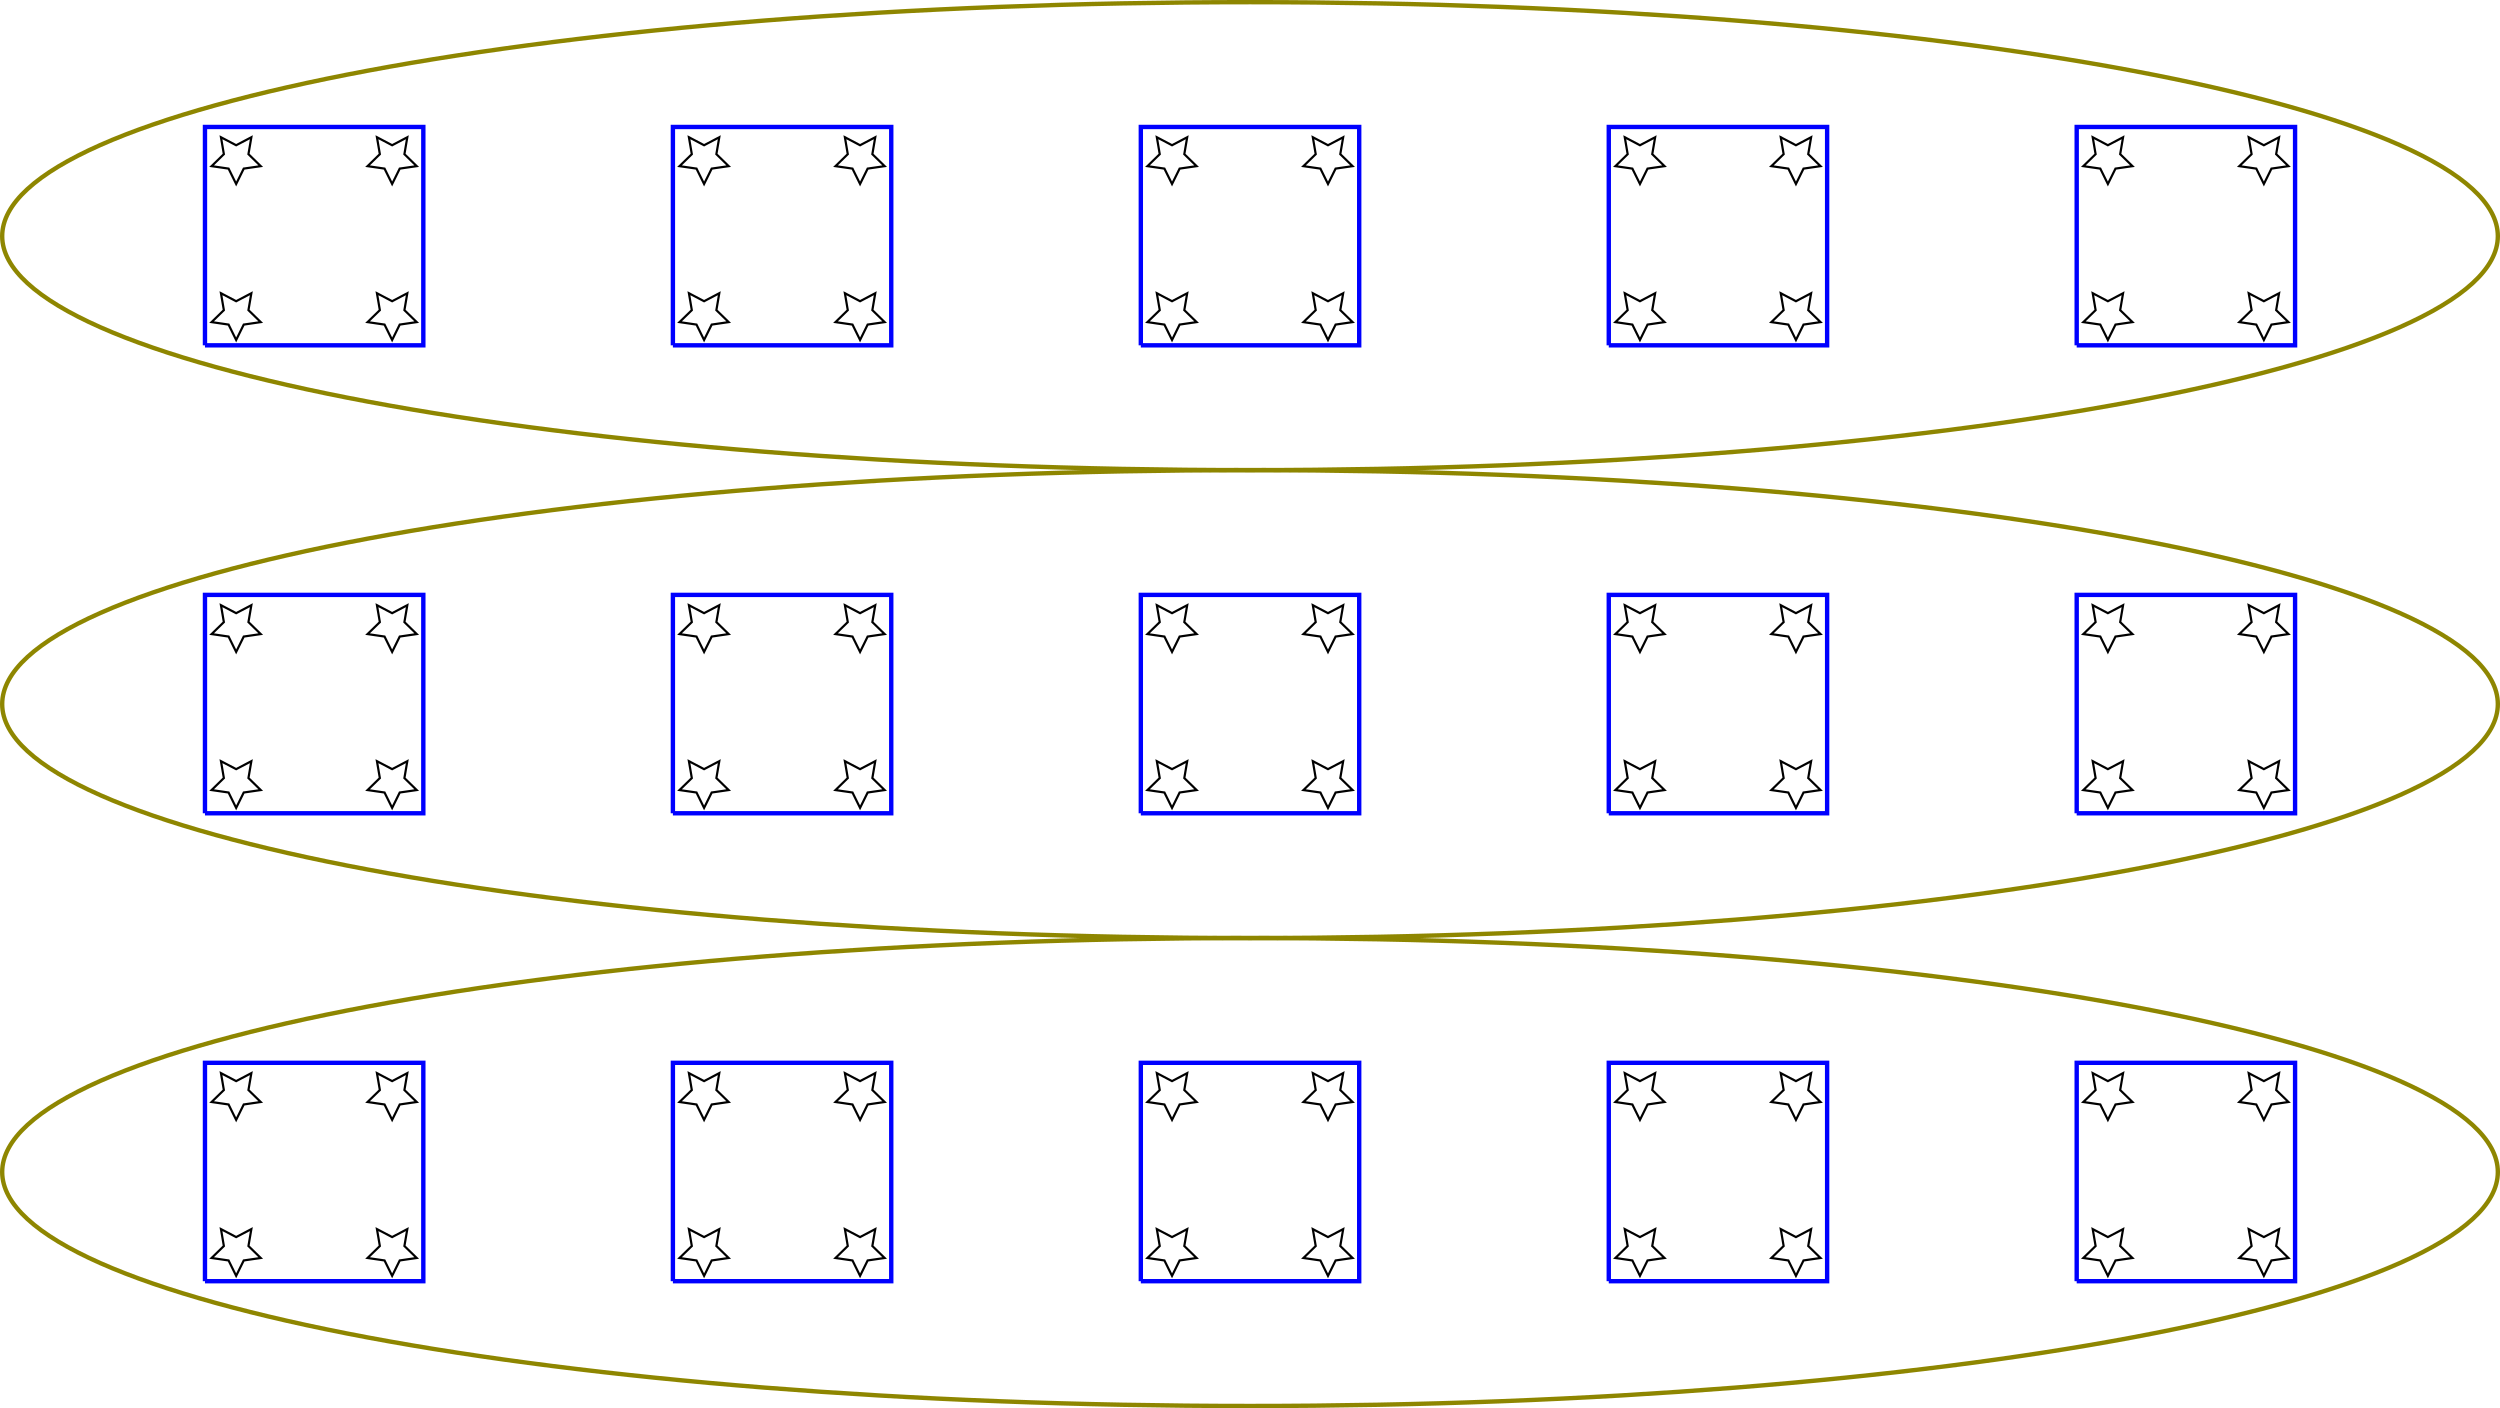 <?xml version="1.0" encoding="UTF-8"?>
<svg xmlns="http://www.w3.org/2000/svg" xmlns:xlink="http://www.w3.org/1999/xlink" width="454.34" height="255.915" viewBox="0 0 454.34 255.915">
<defs>
<clipPath id="clip-0">
<path clip-rule="nonzero" d="M 0 159 L 454.34 159 L 454.34 255.914 L 0 255.914 Z M 0 159 "/>
</clipPath>
<clipPath id="clip-1">
<path clip-rule="nonzero" d="M 0 74 L 454.34 74 L 454.34 182 L 0 182 Z M 0 74 "/>
</clipPath>
<clipPath id="clip-2">
<path clip-rule="nonzero" d="M 0 0 L 454.34 0 L 454.34 97 L 0 97 Z M 0 0 "/>
</clipPath>
</defs>
<path fill="none" stroke-width="0.399" stroke-linecap="butt" stroke-linejoin="miter" stroke="rgb(0%, 0%, 0%)" stroke-opacity="1" stroke-miterlimit="10" d="M -0 2.35 L -2.762 3.799 L -2.234 0.725 L -4.465 -1.451 L -1.379 -1.9 L -0 -4.697 L 1.379 -1.9 L 4.465 -1.451 L 2.234 0.725 L 2.762 3.799 Z M -0 2.35 " transform="matrix(1, 0, 0, -1, 42.918, 227.17)"/>
<path fill="none" stroke-width="0.399" stroke-linecap="butt" stroke-linejoin="miter" stroke="rgb(0%, 0%, 0%)" stroke-opacity="1" stroke-miterlimit="10" d="M -0 30.693 L -2.762 32.147 L -2.234 29.072 L -4.465 26.897 L -1.379 26.447 L -0 23.65 L 1.379 26.447 L 4.465 26.897 L 2.234 29.072 L 2.762 32.147 Z M -0 30.693 " transform="matrix(1, 0, 0, -1, 42.918, 227.17)"/>
<path fill="none" stroke-width="0.399" stroke-linecap="butt" stroke-linejoin="miter" stroke="rgb(0%, 0%, 0%)" stroke-opacity="1" stroke-miterlimit="10" d="M -0 87.389 L -2.762 88.838 L -2.234 85.768 L -4.465 83.588 L -1.379 83.143 L -0 80.346 L 1.379 83.143 L 4.465 83.588 L 2.234 85.768 L 2.762 88.838 Z M -0 87.389 " transform="matrix(1, 0, 0, -1, 42.918, 227.17)"/>
<path fill="none" stroke-width="0.399" stroke-linecap="butt" stroke-linejoin="miter" stroke="rgb(0%, 0%, 0%)" stroke-opacity="1" stroke-miterlimit="10" d="M -0 115.736 L -2.762 117.186 L -2.234 114.111 L -4.465 111.936 L -1.379 111.486 L -0 108.69 L 1.379 111.486 L 4.465 111.936 L 2.234 114.111 L 2.762 117.186 Z M -0 115.736 " transform="matrix(1, 0, 0, -1, 42.918, 227.17)"/>
<path fill="none" stroke-width="0.399" stroke-linecap="butt" stroke-linejoin="miter" stroke="rgb(0%, 0%, 0%)" stroke-opacity="1" stroke-miterlimit="10" d="M -0 172.428 L -2.762 173.881 L -2.234 170.807 L -4.465 168.631 L -1.379 168.182 L -0 165.385 L 1.379 168.182 L 4.465 168.631 L 2.234 170.807 L 2.762 173.881 Z M -0 172.428 " transform="matrix(1, 0, 0, -1, 42.918, 227.17)"/>
<path fill="none" stroke-width="0.399" stroke-linecap="butt" stroke-linejoin="miter" stroke="rgb(0%, 0%, 0%)" stroke-opacity="1" stroke-miterlimit="10" d="M -0 200.775 L -2.762 202.229 L -2.234 199.154 L -4.465 196.975 L -1.379 196.529 L -0 193.732 L 1.379 196.529 L 4.465 196.975 L 2.234 199.154 L 2.762 202.229 Z M -0 200.775 " transform="matrix(1, 0, 0, -1, 42.918, 227.17)"/>
<path fill="none" stroke-width="0.399" stroke-linecap="butt" stroke-linejoin="miter" stroke="rgb(0%, 0%, 0%)" stroke-opacity="1" stroke-miterlimit="10" d="M 28.348 2.35 L 25.586 3.799 L 26.113 0.725 L 23.879 -1.451 L 26.965 -1.9 L 28.348 -4.697 L 29.727 -1.9 L 32.812 -1.451 L 30.578 0.725 L 31.105 3.799 Z M 28.348 2.35 " transform="matrix(1, 0, 0, -1, 42.918, 227.17)"/>
<path fill="none" stroke-width="0.399" stroke-linecap="butt" stroke-linejoin="miter" stroke="rgb(0%, 0%, 0%)" stroke-opacity="1" stroke-miterlimit="10" d="M 28.348 30.693 L 25.586 32.147 L 26.113 29.072 L 23.879 26.897 L 26.965 26.447 L 28.348 23.65 L 29.727 26.447 L 32.812 26.897 L 30.578 29.072 L 31.105 32.147 Z M 28.348 30.693 " transform="matrix(1, 0, 0, -1, 42.918, 227.17)"/>
<path fill="none" stroke-width="0.399" stroke-linecap="butt" stroke-linejoin="miter" stroke="rgb(0%, 0%, 0%)" stroke-opacity="1" stroke-miterlimit="10" d="M 28.348 87.389 L 25.586 88.838 L 26.113 85.768 L 23.879 83.588 L 26.965 83.143 L 28.348 80.346 L 29.727 83.143 L 32.812 83.588 L 30.578 85.768 L 31.105 88.838 Z M 28.348 87.389 " transform="matrix(1, 0, 0, -1, 42.918, 227.17)"/>
<path fill="none" stroke-width="0.399" stroke-linecap="butt" stroke-linejoin="miter" stroke="rgb(0%, 0%, 0%)" stroke-opacity="1" stroke-miterlimit="10" d="M 28.348 115.736 L 25.586 117.186 L 26.113 114.111 L 23.879 111.936 L 26.965 111.486 L 28.348 108.69 L 29.727 111.486 L 32.812 111.936 L 30.578 114.111 L 31.105 117.186 Z M 28.348 115.736 " transform="matrix(1, 0, 0, -1, 42.918, 227.17)"/>
<path fill="none" stroke-width="0.399" stroke-linecap="butt" stroke-linejoin="miter" stroke="rgb(0%, 0%, 0%)" stroke-opacity="1" stroke-miterlimit="10" d="M 28.348 172.428 L 25.586 173.881 L 26.113 170.807 L 23.879 168.631 L 26.965 168.182 L 28.348 165.385 L 29.727 168.182 L 32.812 168.631 L 30.578 170.807 L 31.105 173.881 Z M 28.348 172.428 " transform="matrix(1, 0, 0, -1, 42.918, 227.17)"/>
<path fill="none" stroke-width="0.399" stroke-linecap="butt" stroke-linejoin="miter" stroke="rgb(0%, 0%, 0%)" stroke-opacity="1" stroke-miterlimit="10" d="M 28.348 200.775 L 25.586 202.229 L 26.113 199.154 L 23.879 196.975 L 26.965 196.529 L 28.348 193.732 L 29.727 196.529 L 32.812 196.975 L 30.578 199.154 L 31.105 202.229 Z M 28.348 200.775 " transform="matrix(1, 0, 0, -1, 42.918, 227.17)"/>
<path fill="none" stroke-width="0.399" stroke-linecap="butt" stroke-linejoin="miter" stroke="rgb(0%, 0%, 0%)" stroke-opacity="1" stroke-miterlimit="10" d="M 85.039 2.35 L 82.281 3.799 L 82.809 0.725 L 80.574 -1.451 L 83.66 -1.9 L 85.039 -4.697 L 86.422 -1.9 L 89.508 -1.451 L 87.273 0.725 L 87.801 3.799 Z M 85.039 2.35 " transform="matrix(1, 0, 0, -1, 42.918, 227.17)"/>
<path fill="none" stroke-width="0.399" stroke-linecap="butt" stroke-linejoin="miter" stroke="rgb(0%, 0%, 0%)" stroke-opacity="1" stroke-miterlimit="10" d="M 85.039 30.693 L 82.281 32.147 L 82.809 29.072 L 80.574 26.897 L 83.66 26.447 L 85.039 23.65 L 86.422 26.447 L 89.508 26.897 L 87.273 29.072 L 87.801 32.147 Z M 85.039 30.693 " transform="matrix(1, 0, 0, -1, 42.918, 227.17)"/>
<path fill="none" stroke-width="0.399" stroke-linecap="butt" stroke-linejoin="miter" stroke="rgb(0%, 0%, 0%)" stroke-opacity="1" stroke-miterlimit="10" d="M 85.039 87.389 L 82.281 88.838 L 82.809 85.768 L 80.574 83.588 L 83.66 83.143 L 85.039 80.346 L 86.422 83.143 L 89.508 83.588 L 87.273 85.768 L 87.801 88.838 Z M 85.039 87.389 " transform="matrix(1, 0, 0, -1, 42.918, 227.17)"/>
<path fill="none" stroke-width="0.399" stroke-linecap="butt" stroke-linejoin="miter" stroke="rgb(0%, 0%, 0%)" stroke-opacity="1" stroke-miterlimit="10" d="M 85.039 115.736 L 82.281 117.186 L 82.809 114.111 L 80.574 111.936 L 83.66 111.486 L 85.039 108.69 L 86.422 111.486 L 89.508 111.936 L 87.273 114.111 L 87.801 117.186 Z M 85.039 115.736 " transform="matrix(1, 0, 0, -1, 42.918, 227.17)"/>
<path fill="none" stroke-width="0.399" stroke-linecap="butt" stroke-linejoin="miter" stroke="rgb(0%, 0%, 0%)" stroke-opacity="1" stroke-miterlimit="10" d="M 85.039 172.428 L 82.281 173.881 L 82.809 170.807 L 80.574 168.631 L 83.66 168.182 L 85.039 165.385 L 86.422 168.182 L 89.508 168.631 L 87.273 170.807 L 87.801 173.881 Z M 85.039 172.428 " transform="matrix(1, 0, 0, -1, 42.918, 227.17)"/>
<path fill="none" stroke-width="0.399" stroke-linecap="butt" stroke-linejoin="miter" stroke="rgb(0%, 0%, 0%)" stroke-opacity="1" stroke-miterlimit="10" d="M 85.039 200.775 L 82.281 202.229 L 82.809 199.154 L 80.574 196.975 L 83.66 196.529 L 85.039 193.732 L 86.422 196.529 L 89.508 196.975 L 87.273 199.154 L 87.801 202.229 Z M 85.039 200.775 " transform="matrix(1, 0, 0, -1, 42.918, 227.17)"/>
<path fill="none" stroke-width="0.399" stroke-linecap="butt" stroke-linejoin="miter" stroke="rgb(0%, 0%, 0%)" stroke-opacity="1" stroke-miterlimit="10" d="M 113.387 2.35 L 110.629 3.799 L 111.152 0.725 L 108.922 -1.451 L 112.008 -1.9 L 113.387 -4.697 L 114.766 -1.9 L 117.852 -1.451 L 115.621 0.725 L 116.148 3.799 Z M 113.387 2.35 " transform="matrix(1, 0, 0, -1, 42.918, 227.17)"/>
<path fill="none" stroke-width="0.399" stroke-linecap="butt" stroke-linejoin="miter" stroke="rgb(0%, 0%, 0%)" stroke-opacity="1" stroke-miterlimit="10" d="M 113.387 30.693 L 110.629 32.147 L 111.152 29.072 L 108.922 26.897 L 112.008 26.447 L 113.387 23.65 L 114.766 26.447 L 117.852 26.897 L 115.621 29.072 L 116.148 32.147 Z M 113.387 30.693 " transform="matrix(1, 0, 0, -1, 42.918, 227.17)"/>
<path fill="none" stroke-width="0.399" stroke-linecap="butt" stroke-linejoin="miter" stroke="rgb(0%, 0%, 0%)" stroke-opacity="1" stroke-miterlimit="10" d="M 113.387 87.389 L 110.629 88.838 L 111.152 85.768 L 108.922 83.588 L 112.008 83.143 L 113.387 80.346 L 114.766 83.143 L 117.852 83.588 L 115.621 85.768 L 116.148 88.838 Z M 113.387 87.389 " transform="matrix(1, 0, 0, -1, 42.918, 227.17)"/>
<path fill="none" stroke-width="0.399" stroke-linecap="butt" stroke-linejoin="miter" stroke="rgb(0%, 0%, 0%)" stroke-opacity="1" stroke-miterlimit="10" d="M 113.387 115.736 L 110.629 117.186 L 111.152 114.111 L 108.922 111.936 L 112.008 111.486 L 113.387 108.69 L 114.766 111.486 L 117.852 111.936 L 115.621 114.111 L 116.148 117.186 Z M 113.387 115.736 " transform="matrix(1, 0, 0, -1, 42.918, 227.17)"/>
<path fill="none" stroke-width="0.399" stroke-linecap="butt" stroke-linejoin="miter" stroke="rgb(0%, 0%, 0%)" stroke-opacity="1" stroke-miterlimit="10" d="M 113.387 172.428 L 110.629 173.881 L 111.152 170.807 L 108.922 168.631 L 112.008 168.182 L 113.387 165.385 L 114.766 168.182 L 117.852 168.631 L 115.621 170.807 L 116.148 173.881 Z M 113.387 172.428 " transform="matrix(1, 0, 0, -1, 42.918, 227.17)"/>
<path fill="none" stroke-width="0.399" stroke-linecap="butt" stroke-linejoin="miter" stroke="rgb(0%, 0%, 0%)" stroke-opacity="1" stroke-miterlimit="10" d="M 113.387 200.775 L 110.629 202.229 L 111.152 199.154 L 108.922 196.975 L 112.008 196.529 L 113.387 193.732 L 114.766 196.529 L 117.852 196.975 L 115.621 199.154 L 116.148 202.229 Z M 113.387 200.775 " transform="matrix(1, 0, 0, -1, 42.918, 227.17)"/>
<path fill="none" stroke-width="0.399" stroke-linecap="butt" stroke-linejoin="miter" stroke="rgb(0%, 0%, 0%)" stroke-opacity="1" stroke-miterlimit="10" d="M 170.082 2.35 L 167.32 3.799 L 167.848 0.725 L 165.613 -1.451 L 168.699 -1.9 L 170.082 -4.697 L 171.461 -1.9 L 174.547 -1.451 L 172.312 0.725 L 172.84 3.799 Z M 170.082 2.35 " transform="matrix(1, 0, 0, -1, 42.918, 227.17)"/>
<path fill="none" stroke-width="0.399" stroke-linecap="butt" stroke-linejoin="miter" stroke="rgb(0%, 0%, 0%)" stroke-opacity="1" stroke-miterlimit="10" d="M 170.082 30.693 L 167.32 32.147 L 167.848 29.072 L 165.613 26.897 L 168.699 26.447 L 170.082 23.65 L 171.461 26.447 L 174.547 26.897 L 172.312 29.072 L 172.84 32.147 Z M 170.082 30.693 " transform="matrix(1, 0, 0, -1, 42.918, 227.17)"/>
<path fill="none" stroke-width="0.399" stroke-linecap="butt" stroke-linejoin="miter" stroke="rgb(0%, 0%, 0%)" stroke-opacity="1" stroke-miterlimit="10" d="M 170.082 87.389 L 167.32 88.838 L 167.848 85.768 L 165.613 83.588 L 168.699 83.143 L 170.082 80.346 L 171.461 83.143 L 174.547 83.588 L 172.312 85.768 L 172.84 88.838 Z M 170.082 87.389 " transform="matrix(1, 0, 0, -1, 42.918, 227.17)"/>
<path fill="none" stroke-width="0.399" stroke-linecap="butt" stroke-linejoin="miter" stroke="rgb(0%, 0%, 0%)" stroke-opacity="1" stroke-miterlimit="10" d="M 170.082 115.736 L 167.32 117.186 L 167.848 114.111 L 165.613 111.936 L 168.699 111.486 L 170.082 108.69 L 171.461 111.486 L 174.547 111.936 L 172.312 114.111 L 172.84 117.186 Z M 170.082 115.736 " transform="matrix(1, 0, 0, -1, 42.918, 227.17)"/>
<path fill="none" stroke-width="0.399" stroke-linecap="butt" stroke-linejoin="miter" stroke="rgb(0%, 0%, 0%)" stroke-opacity="1" stroke-miterlimit="10" d="M 170.082 172.428 L 167.32 173.881 L 167.848 170.807 L 165.613 168.631 L 168.699 168.182 L 170.082 165.385 L 171.461 168.182 L 174.547 168.631 L 172.312 170.807 L 172.84 173.881 Z M 170.082 172.428 " transform="matrix(1, 0, 0, -1, 42.918, 227.17)"/>
<path fill="none" stroke-width="0.399" stroke-linecap="butt" stroke-linejoin="miter" stroke="rgb(0%, 0%, 0%)" stroke-opacity="1" stroke-miterlimit="10" d="M 170.082 200.775 L 167.32 202.229 L 167.848 199.154 L 165.613 196.975 L 168.699 196.529 L 170.082 193.732 L 171.461 196.529 L 174.547 196.975 L 172.312 199.154 L 172.84 202.229 Z M 170.082 200.775 " transform="matrix(1, 0, 0, -1, 42.918, 227.17)"/>
<path fill="none" stroke-width="0.399" stroke-linecap="butt" stroke-linejoin="miter" stroke="rgb(0%, 0%, 0%)" stroke-opacity="1" stroke-miterlimit="10" d="M 198.426 2.35 L 195.668 3.799 L 196.195 0.725 L 193.961 -1.451 L 197.047 -1.9 L 198.426 -4.697 L 199.809 -1.9 L 202.894 -1.451 L 200.66 0.725 L 201.187 3.799 Z M 198.426 2.35 " transform="matrix(1, 0, 0, -1, 42.918, 227.17)"/>
<path fill="none" stroke-width="0.399" stroke-linecap="butt" stroke-linejoin="miter" stroke="rgb(0%, 0%, 0%)" stroke-opacity="1" stroke-miterlimit="10" d="M 198.426 30.693 L 195.668 32.147 L 196.195 29.072 L 193.961 26.897 L 197.047 26.447 L 198.426 23.65 L 199.809 26.447 L 202.894 26.897 L 200.66 29.072 L 201.187 32.147 Z M 198.426 30.693 " transform="matrix(1, 0, 0, -1, 42.918, 227.17)"/>
<path fill="none" stroke-width="0.399" stroke-linecap="butt" stroke-linejoin="miter" stroke="rgb(0%, 0%, 0%)" stroke-opacity="1" stroke-miterlimit="10" d="M 198.426 87.389 L 195.668 88.838 L 196.195 85.768 L 193.961 83.588 L 197.047 83.143 L 198.426 80.346 L 199.809 83.143 L 202.894 83.588 L 200.66 85.768 L 201.187 88.838 Z M 198.426 87.389 " transform="matrix(1, 0, 0, -1, 42.918, 227.17)"/>
<path fill="none" stroke-width="0.399" stroke-linecap="butt" stroke-linejoin="miter" stroke="rgb(0%, 0%, 0%)" stroke-opacity="1" stroke-miterlimit="10" d="M 198.426 115.736 L 195.668 117.186 L 196.195 114.111 L 193.961 111.936 L 197.047 111.486 L 198.426 108.69 L 199.809 111.486 L 202.894 111.936 L 200.66 114.111 L 201.187 117.186 Z M 198.426 115.736 " transform="matrix(1, 0, 0, -1, 42.918, 227.17)"/>
<path fill="none" stroke-width="0.399" stroke-linecap="butt" stroke-linejoin="miter" stroke="rgb(0%, 0%, 0%)" stroke-opacity="1" stroke-miterlimit="10" d="M 198.426 172.428 L 195.668 173.881 L 196.195 170.807 L 193.961 168.631 L 197.047 168.182 L 198.426 165.385 L 199.809 168.182 L 202.894 168.631 L 200.66 170.807 L 201.187 173.881 Z M 198.426 172.428 " transform="matrix(1, 0, 0, -1, 42.918, 227.17)"/>
<path fill="none" stroke-width="0.399" stroke-linecap="butt" stroke-linejoin="miter" stroke="rgb(0%, 0%, 0%)" stroke-opacity="1" stroke-miterlimit="10" d="M 198.426 200.775 L 195.668 202.229 L 196.195 199.154 L 193.961 196.975 L 197.047 196.529 L 198.426 193.732 L 199.809 196.529 L 202.894 196.975 L 200.66 199.154 L 201.187 202.229 Z M 198.426 200.775 " transform="matrix(1, 0, 0, -1, 42.918, 227.17)"/>
<path fill="none" stroke-width="0.399" stroke-linecap="butt" stroke-linejoin="miter" stroke="rgb(0%, 0%, 0%)" stroke-opacity="1" stroke-miterlimit="10" d="M 255.121 2.35 L 252.359 3.799 L 252.887 0.725 L 250.656 -1.451 L 253.742 -1.9 L 255.121 -4.697 L 256.5 -1.9 L 259.586 -1.451 L 257.355 0.725 L 257.883 3.799 Z M 255.121 2.35 " transform="matrix(1, 0, 0, -1, 42.918, 227.17)"/>
<path fill="none" stroke-width="0.399" stroke-linecap="butt" stroke-linejoin="miter" stroke="rgb(0%, 0%, 0%)" stroke-opacity="1" stroke-miterlimit="10" d="M 255.121 30.693 L 252.359 32.147 L 252.887 29.072 L 250.656 26.897 L 253.742 26.447 L 255.121 23.65 L 256.5 26.447 L 259.586 26.897 L 257.355 29.072 L 257.883 32.147 Z M 255.121 30.693 " transform="matrix(1, 0, 0, -1, 42.918, 227.17)"/>
<path fill="none" stroke-width="0.399" stroke-linecap="butt" stroke-linejoin="miter" stroke="rgb(0%, 0%, 0%)" stroke-opacity="1" stroke-miterlimit="10" d="M 255.121 87.389 L 252.359 88.838 L 252.887 85.768 L 250.656 83.588 L 253.742 83.143 L 255.121 80.346 L 256.5 83.143 L 259.586 83.588 L 257.355 85.768 L 257.883 88.838 Z M 255.121 87.389 " transform="matrix(1, 0, 0, -1, 42.918, 227.17)"/>
<path fill="none" stroke-width="0.399" stroke-linecap="butt" stroke-linejoin="miter" stroke="rgb(0%, 0%, 0%)" stroke-opacity="1" stroke-miterlimit="10" d="M 255.121 115.736 L 252.359 117.186 L 252.887 114.111 L 250.656 111.936 L 253.742 111.486 L 255.121 108.69 L 256.5 111.486 L 259.586 111.936 L 257.355 114.111 L 257.883 117.186 Z M 255.121 115.736 " transform="matrix(1, 0, 0, -1, 42.918, 227.17)"/>
<path fill="none" stroke-width="0.399" stroke-linecap="butt" stroke-linejoin="miter" stroke="rgb(0%, 0%, 0%)" stroke-opacity="1" stroke-miterlimit="10" d="M 255.121 172.428 L 252.359 173.881 L 252.887 170.807 L 250.656 168.631 L 253.742 168.182 L 255.121 165.385 L 256.5 168.182 L 259.586 168.631 L 257.355 170.807 L 257.883 173.881 Z M 255.121 172.428 " transform="matrix(1, 0, 0, -1, 42.918, 227.17)"/>
<path fill="none" stroke-width="0.399" stroke-linecap="butt" stroke-linejoin="miter" stroke="rgb(0%, 0%, 0%)" stroke-opacity="1" stroke-miterlimit="10" d="M 255.121 200.775 L 252.359 202.229 L 252.887 199.154 L 250.656 196.975 L 253.742 196.529 L 255.121 193.732 L 256.5 196.529 L 259.586 196.975 L 257.355 199.154 L 257.883 202.229 Z M 255.121 200.775 " transform="matrix(1, 0, 0, -1, 42.918, 227.17)"/>
<path fill="none" stroke-width="0.399" stroke-linecap="butt" stroke-linejoin="miter" stroke="rgb(0%, 0%, 0%)" stroke-opacity="1" stroke-miterlimit="10" d="M 283.469 2.35 L 280.707 3.799 L 281.234 0.725 L 279 -1.451 L 282.09 -1.9 L 283.469 -4.697 L 284.848 -1.9 L 287.934 -1.451 L 285.703 0.725 L 286.227 3.799 Z M 283.469 2.35 " transform="matrix(1, 0, 0, -1, 42.918, 227.17)"/>
<path fill="none" stroke-width="0.399" stroke-linecap="butt" stroke-linejoin="miter" stroke="rgb(0%, 0%, 0%)" stroke-opacity="1" stroke-miterlimit="10" d="M 283.469 30.693 L 280.707 32.147 L 281.234 29.072 L 279 26.897 L 282.09 26.447 L 283.469 23.65 L 284.848 26.447 L 287.934 26.897 L 285.703 29.072 L 286.227 32.147 Z M 283.469 30.693 " transform="matrix(1, 0, 0, -1, 42.918, 227.17)"/>
<path fill="none" stroke-width="0.399" stroke-linecap="butt" stroke-linejoin="miter" stroke="rgb(0%, 0%, 0%)" stroke-opacity="1" stroke-miterlimit="10" d="M 283.469 87.389 L 280.707 88.838 L 281.234 85.768 L 279 83.588 L 282.09 83.143 L 283.469 80.346 L 284.848 83.143 L 287.934 83.588 L 285.703 85.768 L 286.227 88.838 Z M 283.469 87.389 " transform="matrix(1, 0, 0, -1, 42.918, 227.17)"/>
<path fill="none" stroke-width="0.399" stroke-linecap="butt" stroke-linejoin="miter" stroke="rgb(0%, 0%, 0%)" stroke-opacity="1" stroke-miterlimit="10" d="M 283.469 115.736 L 280.707 117.186 L 281.234 114.111 L 279 111.936 L 282.09 111.486 L 283.469 108.69 L 284.848 111.486 L 287.934 111.936 L 285.703 114.111 L 286.227 117.186 Z M 283.469 115.736 " transform="matrix(1, 0, 0, -1, 42.918, 227.17)"/>
<path fill="none" stroke-width="0.399" stroke-linecap="butt" stroke-linejoin="miter" stroke="rgb(0%, 0%, 0%)" stroke-opacity="1" stroke-miterlimit="10" d="M 283.469 172.428 L 280.707 173.881 L 281.234 170.807 L 279 168.631 L 282.09 168.182 L 283.469 165.385 L 284.848 168.182 L 287.934 168.631 L 285.703 170.807 L 286.227 173.881 Z M 283.469 172.428 " transform="matrix(1, 0, 0, -1, 42.918, 227.17)"/>
<path fill="none" stroke-width="0.399" stroke-linecap="butt" stroke-linejoin="miter" stroke="rgb(0%, 0%, 0%)" stroke-opacity="1" stroke-miterlimit="10" d="M 283.469 200.775 L 280.707 202.229 L 281.234 199.154 L 279 196.975 L 282.09 196.529 L 283.469 193.732 L 284.848 196.529 L 287.934 196.975 L 285.703 199.154 L 286.227 202.229 Z M 283.469 200.775 " transform="matrix(1, 0, 0, -1, 42.918, 227.17)"/>
<path fill="none" stroke-width="0.399" stroke-linecap="butt" stroke-linejoin="miter" stroke="rgb(0%, 0%, 0%)" stroke-opacity="1" stroke-miterlimit="10" d="M 340.16 2.35 L 337.402 3.799 L 337.93 0.725 L 335.695 -1.451 L 338.781 -1.9 L 340.16 -4.697 L 341.543 -1.9 L 344.629 -1.451 L 342.394 0.725 L 342.922 3.799 Z M 340.16 2.35 " transform="matrix(1, 0, 0, -1, 42.918, 227.17)"/>
<path fill="none" stroke-width="0.399" stroke-linecap="butt" stroke-linejoin="miter" stroke="rgb(0%, 0%, 0%)" stroke-opacity="1" stroke-miterlimit="10" d="M 340.16 30.693 L 337.402 32.147 L 337.93 29.072 L 335.695 26.897 L 338.781 26.447 L 340.16 23.65 L 341.543 26.447 L 344.629 26.897 L 342.394 29.072 L 342.922 32.147 Z M 340.16 30.693 " transform="matrix(1, 0, 0, -1, 42.918, 227.17)"/>
<path fill="none" stroke-width="0.399" stroke-linecap="butt" stroke-linejoin="miter" stroke="rgb(0%, 0%, 0%)" stroke-opacity="1" stroke-miterlimit="10" d="M 340.16 87.389 L 337.402 88.838 L 337.93 85.768 L 335.695 83.588 L 338.781 83.143 L 340.16 80.346 L 341.543 83.143 L 344.629 83.588 L 342.394 85.768 L 342.922 88.838 Z M 340.16 87.389 " transform="matrix(1, 0, 0, -1, 42.918, 227.17)"/>
<path fill="none" stroke-width="0.399" stroke-linecap="butt" stroke-linejoin="miter" stroke="rgb(0%, 0%, 0%)" stroke-opacity="1" stroke-miterlimit="10" d="M 340.16 115.736 L 337.402 117.186 L 337.93 114.111 L 335.695 111.936 L 338.781 111.486 L 340.16 108.69 L 341.543 111.486 L 344.629 111.936 L 342.394 114.111 L 342.922 117.186 Z M 340.16 115.736 " transform="matrix(1, 0, 0, -1, 42.918, 227.17)"/>
<path fill="none" stroke-width="0.399" stroke-linecap="butt" stroke-linejoin="miter" stroke="rgb(0%, 0%, 0%)" stroke-opacity="1" stroke-miterlimit="10" d="M 340.16 172.428 L 337.402 173.881 L 337.93 170.807 L 335.695 168.631 L 338.781 168.182 L 340.16 165.385 L 341.543 168.182 L 344.629 168.631 L 342.394 170.807 L 342.922 173.881 Z M 340.16 172.428 " transform="matrix(1, 0, 0, -1, 42.918, 227.17)"/>
<path fill="none" stroke-width="0.399" stroke-linecap="butt" stroke-linejoin="miter" stroke="rgb(0%, 0%, 0%)" stroke-opacity="1" stroke-miterlimit="10" d="M 340.16 200.775 L 337.402 202.229 L 337.93 199.154 L 335.695 196.975 L 338.781 196.529 L 340.16 193.732 L 341.543 196.529 L 344.629 196.975 L 342.394 199.154 L 342.922 202.229 Z M 340.16 200.775 " transform="matrix(1, 0, 0, -1, 42.918, 227.17)"/>
<path fill="none" stroke-width="0.399" stroke-linecap="butt" stroke-linejoin="miter" stroke="rgb(0%, 0%, 0%)" stroke-opacity="1" stroke-miterlimit="10" d="M 368.508 2.35 L 365.75 3.799 L 366.277 0.725 L 364.043 -1.451 L 367.129 -1.9 L 368.508 -4.697 L 369.887 -1.9 L 372.977 -1.451 L 370.742 0.725 L 371.269 3.799 Z M 368.508 2.35 " transform="matrix(1, 0, 0, -1, 42.918, 227.17)"/>
<path fill="none" stroke-width="0.399" stroke-linecap="butt" stroke-linejoin="miter" stroke="rgb(0%, 0%, 0%)" stroke-opacity="1" stroke-miterlimit="10" d="M 368.508 30.693 L 365.75 32.147 L 366.277 29.072 L 364.043 26.897 L 367.129 26.447 L 368.508 23.65 L 369.887 26.447 L 372.977 26.897 L 370.742 29.072 L 371.269 32.147 Z M 368.508 30.693 " transform="matrix(1, 0, 0, -1, 42.918, 227.17)"/>
<path fill="none" stroke-width="0.399" stroke-linecap="butt" stroke-linejoin="miter" stroke="rgb(0%, 0%, 0%)" stroke-opacity="1" stroke-miterlimit="10" d="M 368.508 87.389 L 365.75 88.838 L 366.277 85.768 L 364.043 83.588 L 367.129 83.143 L 368.508 80.346 L 369.887 83.143 L 372.977 83.588 L 370.742 85.768 L 371.269 88.838 Z M 368.508 87.389 " transform="matrix(1, 0, 0, -1, 42.918, 227.17)"/>
<path fill="none" stroke-width="0.399" stroke-linecap="butt" stroke-linejoin="miter" stroke="rgb(0%, 0%, 0%)" stroke-opacity="1" stroke-miterlimit="10" d="M 368.508 115.736 L 365.75 117.186 L 366.277 114.111 L 364.043 111.936 L 367.129 111.486 L 368.508 108.69 L 369.887 111.486 L 372.977 111.936 L 370.742 114.111 L 371.269 117.186 Z M 368.508 115.736 " transform="matrix(1, 0, 0, -1, 42.918, 227.17)"/>
<path fill="none" stroke-width="0.399" stroke-linecap="butt" stroke-linejoin="miter" stroke="rgb(0%, 0%, 0%)" stroke-opacity="1" stroke-miterlimit="10" d="M 368.508 172.428 L 365.75 173.881 L 366.277 170.807 L 364.043 168.631 L 367.129 168.182 L 368.508 165.385 L 369.887 168.182 L 372.977 168.631 L 370.742 170.807 L 371.269 173.881 Z M 368.508 172.428 " transform="matrix(1, 0, 0, -1, 42.918, 227.17)"/>
<path fill="none" stroke-width="0.399" stroke-linecap="butt" stroke-linejoin="miter" stroke="rgb(0%, 0%, 0%)" stroke-opacity="1" stroke-miterlimit="10" d="M 368.508 200.775 L 365.75 202.229 L 366.277 199.154 L 364.043 196.975 L 367.129 196.529 L 368.508 193.732 L 369.887 196.529 L 372.977 196.975 L 370.742 199.154 L 371.269 202.229 Z M 368.508 200.775 " transform="matrix(1, 0, 0, -1, 42.918, 227.17)"/>
<path fill="none" stroke-width="0.797" stroke-linecap="butt" stroke-linejoin="miter" stroke="rgb(0%, 0%, 100%)" stroke-opacity="1" stroke-miterlimit="10" d="M -5.668 -5.67 L 34.016 -5.67 L 34.016 34.018 L -5.668 34.018 L -5.668 -5.67 " transform="matrix(1, 0, 0, -1, 42.918, 227.17)"/>
<path fill="none" stroke-width="0.797" stroke-linecap="butt" stroke-linejoin="miter" stroke="rgb(0%, 0%, 100%)" stroke-opacity="1" stroke-miterlimit="10" d="M -5.668 79.369 L 34.016 79.369 L 34.016 119.057 L -5.668 119.057 L -5.668 79.369 " transform="matrix(1, 0, 0, -1, 42.918, 227.17)"/>
<path fill="none" stroke-width="0.797" stroke-linecap="butt" stroke-linejoin="miter" stroke="rgb(0%, 0%, 100%)" stroke-opacity="1" stroke-miterlimit="10" d="M -5.668 164.412 L 34.016 164.412 L 34.016 204.096 L -5.668 204.096 L -5.668 164.412 " transform="matrix(1, 0, 0, -1, 42.918, 227.17)"/>
<path fill="none" stroke-width="0.797" stroke-linecap="butt" stroke-linejoin="miter" stroke="rgb(0%, 0%, 100%)" stroke-opacity="1" stroke-miterlimit="10" d="M 79.371 -5.67 L 119.055 -5.67 L 119.055 34.018 L 79.371 34.018 L 79.371 -5.67 " transform="matrix(1, 0, 0, -1, 42.918, 227.17)"/>
<path fill="none" stroke-width="0.797" stroke-linecap="butt" stroke-linejoin="miter" stroke="rgb(0%, 0%, 100%)" stroke-opacity="1" stroke-miterlimit="10" d="M 79.371 79.369 L 119.055 79.369 L 119.055 119.057 L 79.371 119.057 L 79.371 79.369 " transform="matrix(1, 0, 0, -1, 42.918, 227.17)"/>
<path fill="none" stroke-width="0.797" stroke-linecap="butt" stroke-linejoin="miter" stroke="rgb(0%, 0%, 100%)" stroke-opacity="1" stroke-miterlimit="10" d="M 79.371 164.412 L 119.055 164.412 L 119.055 204.096 L 79.371 204.096 L 79.371 164.412 " transform="matrix(1, 0, 0, -1, 42.918, 227.17)"/>
<path fill="none" stroke-width="0.797" stroke-linecap="butt" stroke-linejoin="miter" stroke="rgb(0%, 0%, 100%)" stroke-opacity="1" stroke-miterlimit="10" d="M 164.41 -5.67 L 204.098 -5.67 L 204.098 34.018 L 164.41 34.018 L 164.41 -5.67 " transform="matrix(1, 0, 0, -1, 42.918, 227.17)"/>
<path fill="none" stroke-width="0.797" stroke-linecap="butt" stroke-linejoin="miter" stroke="rgb(0%, 0%, 100%)" stroke-opacity="1" stroke-miterlimit="10" d="M 164.41 79.369 L 204.098 79.369 L 204.098 119.057 L 164.41 119.057 L 164.41 79.369 " transform="matrix(1, 0, 0, -1, 42.918, 227.17)"/>
<path fill="none" stroke-width="0.797" stroke-linecap="butt" stroke-linejoin="miter" stroke="rgb(0%, 0%, 100%)" stroke-opacity="1" stroke-miterlimit="10" d="M 164.41 164.412 L 204.098 164.412 L 204.098 204.096 L 164.41 204.096 L 164.41 164.412 " transform="matrix(1, 0, 0, -1, 42.918, 227.17)"/>
<path fill="none" stroke-width="0.797" stroke-linecap="butt" stroke-linejoin="miter" stroke="rgb(0%, 0%, 100%)" stroke-opacity="1" stroke-miterlimit="10" d="M 249.453 -5.67 L 289.137 -5.67 L 289.137 34.018 L 249.453 34.018 L 249.453 -5.67 " transform="matrix(1, 0, 0, -1, 42.918, 227.17)"/>
<path fill="none" stroke-width="0.797" stroke-linecap="butt" stroke-linejoin="miter" stroke="rgb(0%, 0%, 100%)" stroke-opacity="1" stroke-miterlimit="10" d="M 249.453 79.369 L 289.137 79.369 L 289.137 119.057 L 249.453 119.057 L 249.453 79.369 " transform="matrix(1, 0, 0, -1, 42.918, 227.17)"/>
<path fill="none" stroke-width="0.797" stroke-linecap="butt" stroke-linejoin="miter" stroke="rgb(0%, 0%, 100%)" stroke-opacity="1" stroke-miterlimit="10" d="M 249.453 164.412 L 289.137 164.412 L 289.137 204.096 L 249.453 204.096 L 249.453 164.412 " transform="matrix(1, 0, 0, -1, 42.918, 227.17)"/>
<path fill="none" stroke-width="0.797" stroke-linecap="butt" stroke-linejoin="miter" stroke="rgb(0%, 0%, 100%)" stroke-opacity="1" stroke-miterlimit="10" d="M 334.492 -5.67 L 374.18 -5.67 L 374.18 34.018 L 334.492 34.018 L 334.492 -5.67 " transform="matrix(1, 0, 0, -1, 42.918, 227.17)"/>
<path fill="none" stroke-width="0.797" stroke-linecap="butt" stroke-linejoin="miter" stroke="rgb(0%, 0%, 100%)" stroke-opacity="1" stroke-miterlimit="10" d="M 334.492 79.369 L 374.18 79.369 L 374.18 119.057 L 334.492 119.057 L 334.492 79.369 " transform="matrix(1, 0, 0, -1, 42.918, 227.17)"/>
<path fill="none" stroke-width="0.797" stroke-linecap="butt" stroke-linejoin="miter" stroke="rgb(0%, 0%, 100%)" stroke-opacity="1" stroke-miterlimit="10" d="M 334.492 164.412 L 374.18 164.412 L 374.18 204.096 L 334.492 204.096 L 334.492 164.412 " transform="matrix(1, 0, 0, -1, 42.918, 227.17)"/>
<g clip-path="url(#clip-0)">
<path fill="none" stroke-width="0.797" stroke-linecap="butt" stroke-linejoin="miter" stroke="rgb(55.489%, 52.55%, 0%)" stroke-opacity="1" stroke-miterlimit="10" d="M 411.027 14.174 C 411.027 37.658 309.5 56.693 184.254 56.693 C 59.008 56.693 -42.52 37.658 -42.52 14.174 C -42.52 -9.31 59.008 -28.346 184.254 -28.346 C 309.5 -28.346 411.027 -9.31 411.027 14.174 Z M 411.027 14.174 " transform="matrix(1, 0, 0, -1, 42.918, 227.17)"/>
</g>
<g clip-path="url(#clip-1)">
<path fill="none" stroke-width="0.797" stroke-linecap="butt" stroke-linejoin="miter" stroke="rgb(55.489%, 52.55%, 0%)" stroke-opacity="1" stroke-miterlimit="10" d="M 411.027 99.213 C 411.027 122.697 309.5 141.732 184.254 141.732 C 59.008 141.732 -42.52 122.697 -42.52 99.213 C -42.52 75.729 59.008 56.693 184.254 56.693 C 309.5 56.693 411.027 75.729 411.027 99.213 Z M 411.027 99.213 " transform="matrix(1, 0, 0, -1, 42.918, 227.17)"/>
</g>
<g clip-path="url(#clip-2)">
<path fill="none" stroke-width="0.797" stroke-linecap="butt" stroke-linejoin="miter" stroke="rgb(55.489%, 52.55%, 0%)" stroke-opacity="1" stroke-miterlimit="10" d="M 411.027 184.256 C 411.027 207.736 309.5 226.775 184.254 226.775 C 59.008 226.775 -42.52 207.736 -42.52 184.256 C -42.52 160.772 59.008 141.732 184.254 141.732 C 309.5 141.732 411.027 160.772 411.027 184.256 Z M 411.027 184.256 " transform="matrix(1, 0, 0, -1, 42.918, 227.17)"/>
</g>
</svg>
